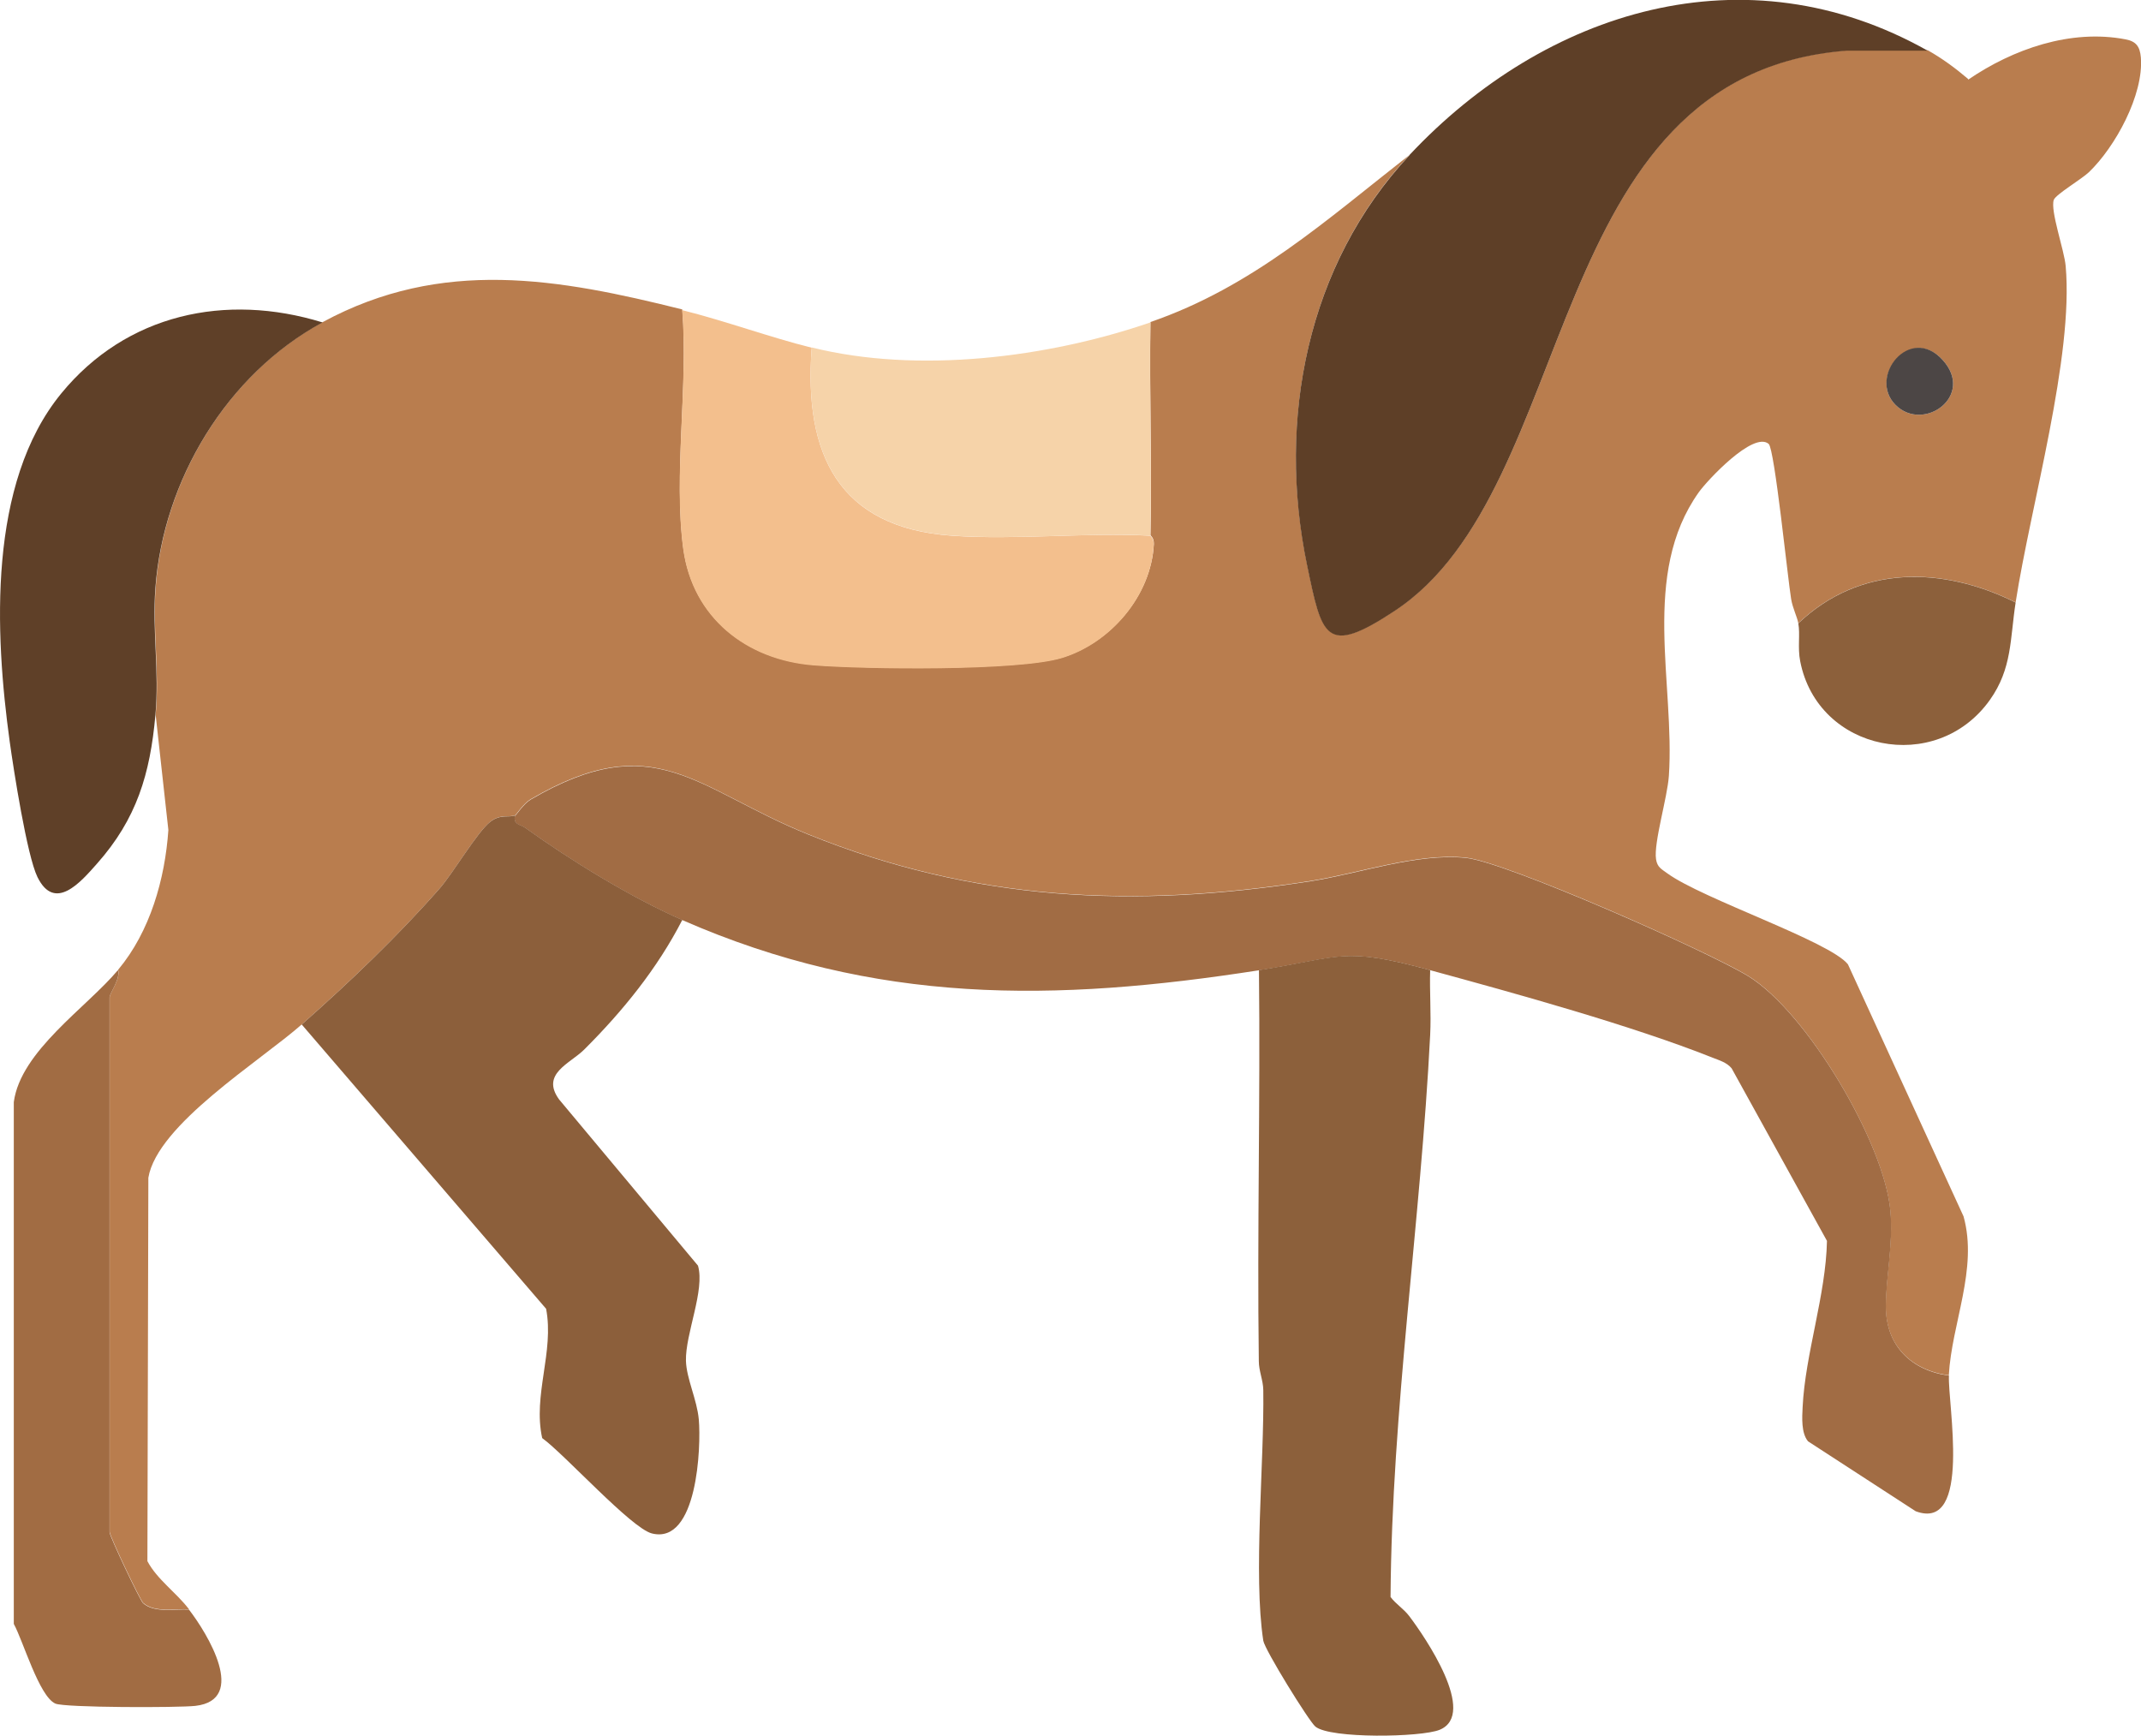 <svg xmlns="http://www.w3.org/2000/svg" id="Layer_2" data-name="Layer 2" viewBox="0 0 158.31 128.33"><defs><style>      .cls-1 {        fill: #8c603b;      }      .cls-2 {        fill: #b97d4e;      }      .cls-3 {        fill: #5e3f27;      }      .cls-4 {        fill: #a16c44;      }      .cls-5 {        fill: #f6d3a9;      }      .cls-6 {        fill: #4c4645;      }      .cls-7 {        fill: #8c5f3b;      }      .cls-8 {        fill: #f3bf8d;      }      .cls-9 {        fill: #a16c43;      }      .cls-10 {        fill: #5f4028;      }    </style></defs><g id="H-4_FAQ" data-name="H-4 FAQ"><g id="Horse"><path class="cls-2" d="M145.53,5.89c3.31-2.26,7.57-3.76,11.64-2.98.79.15,1.06.54,1.13,1.34.22,2.75-1.89,6.61-3.84,8.48-.53.51-2.46,1.65-2.6,2.05-.27.8.78,3.72.88,4.89.6,6.73-2.58,17.65-3.7,24.87-5.4-2.69-11.51-2.8-16.07,1.54-.08-.46-.42-1.12-.53-1.79-.25-1.5-1.22-11.09-1.66-11.47-1.14-.96-4.56,2.72-5.17,3.58-4.31,6.06-1.75,14.17-2.21,20.97-.11,1.6-1.13,4.95-.95,6.15.09.61.4.73.83,1.05,2.59,1.89,12.01,5.03,13.36,6.73l8.55,18.64c1.08,3.88-.88,7.91-1.09,11.75-2.76-.37-4.67-2.19-4.66-5.1,0-2.28.56-4.63.33-7.1-.46-5.02-6.17-14.65-10.49-17.32-2.93-1.81-17.96-8.47-20.91-8.76-3.62-.36-7.84,1.16-11.49,1.73-13.05,2.03-24.86,1.5-37.15-3.47-8.3-3.36-11.29-7.96-20.5-2.57-.52.3-1.06,1.15-1.14,1.18-.41.18-1.07-.13-1.84.48-.97.77-2.69,3.72-3.73,4.92-3.09,3.52-6.68,6.95-10.19,10.05-3.11,2.74-10.7,7.42-11.36,11.35l-.07,28.35c.73,1.37,2.09,2.27,3.08,3.56-1.06-.06-2.54.27-3.39-.47-.22-.19-2.48-4.95-2.48-5.25v-39.55c0-.28.83-1.38.62-2.01,2.37-2.83,3.47-6.71,3.72-10.34l-.94-8.51c.3-3.27-.24-6.19,0-9.42.59-7.97,5.29-15.8,12.36-19.63,8.82-4.77,17.42-3.22,26.58-.93.46,5.59-.66,12.23.08,17.69.69,5.07,4.67,8.2,9.65,8.59,3.77.3,15.1.44,18.34-.54,3.59-1.09,6.6-4.57,6.8-8.39.02-.47-.25-.63-.25-.66.12-5.24-.09-10.51,0-15.76,7.55-2.6,13.02-7.56,19.16-12.36-7.56,8.07-9.81,19.53-7.58,30.28,1.11,5.32,1.33,6.82,6.5,3.4,13.81-9.12,10.73-39.63,33.38-41.41h6.02c1.08.61,2.04,1.32,2.98,2.12ZM143.64,26.61c-2.35-2.58-5.55,1.26-3.48,3.33,2.07,2.07,5.9-.67,3.48-3.33Z"></path><path class="cls-4" d="M38.08,60.3c-.16.7.39.65.77.92,3.33,2.4,7.85,5.17,11.6,6.81,14.3,6.26,27.5,6.07,42.65,3.71,6.2-.97,6.15-1.77,12.67,0,6.31,1.72,14.9,4.09,20.88,6.47.5.2,1.02.34,1.39.78l7.05,12.76c-.08,4.01-1.61,8.36-1.8,12.29-.04.77-.11,1.92.4,2.53l7.96,5.17c4.19,1.56,2.35-8,2.46-10.03-2.76-.37-4.67-2.19-4.66-5.1,0-2.28.56-4.63.33-7.1-.46-5.02-6.17-14.65-10.49-17.32-2.93-1.81-17.96-8.47-20.91-8.76-3.62-.36-7.84,1.16-11.49,1.73-13.05,2.03-24.86,1.5-37.15-3.47-8.3-3.36-11.29-7.96-20.5-2.57-.52.3-1.06,1.15-1.14,1.18Z"></path><path class="cls-3" d="M104.22,11.48c-7.56,8.07-9.81,19.53-7.58,30.28,1.11,5.32,1.33,6.82,6.5,3.4,13.81-9.12,10.73-39.63,33.38-41.41h6.02c-13.46-7.59-28.26-3.02-38.33,7.72Z"></path><path class="cls-7" d="M22.31,75.75l18.07,21.02c.61,3.18-.99,6.38-.29,9.56,1.65,1.19,6.58,6.66,8.11,7.05,3.37.85,3.65-6.42,3.47-8.43-.13-1.46-.91-3.01-.95-4.33-.05-2,1.42-5.23.89-7.04l-10.27-12.29c-1.37-1.89.8-2.64,1.85-3.68,2.85-2.84,5.41-5.99,7.26-9.59-3.75-1.64-8.27-4.41-11.6-6.81-.37-.27-.92-.22-.77-.92-.41.18-1.07-.13-1.84.48-.97.77-2.69,3.72-3.73,4.92-3.09,3.52-6.68,6.95-10.19,10.05Z"></path><path class="cls-1" d="M93.09,71.74c.11,9.63-.14,19.27-.01,28.9,0,.73.32,1.41.33,2.14.08,5.34-.75,13.65,0,18.53.1.66,3.37,5.95,3.85,6.35,1.09.91,7.82.8,9.19.24,2.83-1.16-1.09-6.88-2.25-8.41-.4-.53-.98-.88-1.38-1.41.09-13.83,2.23-27.72,2.93-41.56.08-1.59-.05-3.2,0-4.79-6.52-1.77-6.48-.97-12.67,0Z"></path><path class="cls-8" d="M50.44,22.92c.46,5.59-.66,12.23.08,17.69.69,5.07,4.67,8.2,9.65,8.59,3.77.3,15.1.44,18.34-.54,3.59-1.09,6.6-4.57,6.8-8.39.02-.47-.25-.63-.25-.66-4.8-.25-9.92.33-14.68,0-8.38-.59-10.96-6.04-10.36-13.9-3.13-.78-6.28-1.95-9.58-2.78Z"></path><path class="cls-10" d="M11.49,52.89c.3-3.27-.24-6.19,0-9.42.59-7.97,5.29-15.8,12.36-19.63-7.17-2.21-14.51-.62-19.32,5.25C-.91,35.73-.39,46.81.72,54.85c.29,2.08,1.27,8.4,2.05,10,1.28,2.6,3.19.38,4.4-.99,2.94-3.31,3.93-6.64,4.32-10.98Z"></path><path class="cls-9" d="M13.97,119.01c-1.06-.06-2.54.27-3.39-.47-.22-.19-2.48-4.95-2.48-5.25v-39.55c0-.28.83-1.38.62-2.01-2.3,2.75-7.2,5.98-7.7,9.76v38.58c.69,1.25,1.87,5.35,3.07,5.89.68.31,9.14.31,10.36.17,3.9-.45.87-5.37-.47-7.11Z"></path><path class="cls-5" d="M60.02,25.7c-.6,7.86,1.98,13.31,10.36,13.9,4.76.34,9.88-.24,14.68,0,.12-5.24-.09-10.51,0-15.76-7.59,2.61-17.2,3.81-25.04,1.85Z"></path><path class="cls-1" d="M132.97,46.09c.15.82-.06,1.78.14,2.8,1.3,6.69,10.05,8.44,14.02,2.87,1.66-2.33,1.49-4.51,1.91-7.21-5.4-2.69-11.51-2.8-16.07,1.54Z"></path><path class="cls-6" d="M140.16,29.94c2.07,2.07,5.9-.67,3.48-3.33s-5.55,1.26-3.48,3.33Z"></path></g></g></svg>